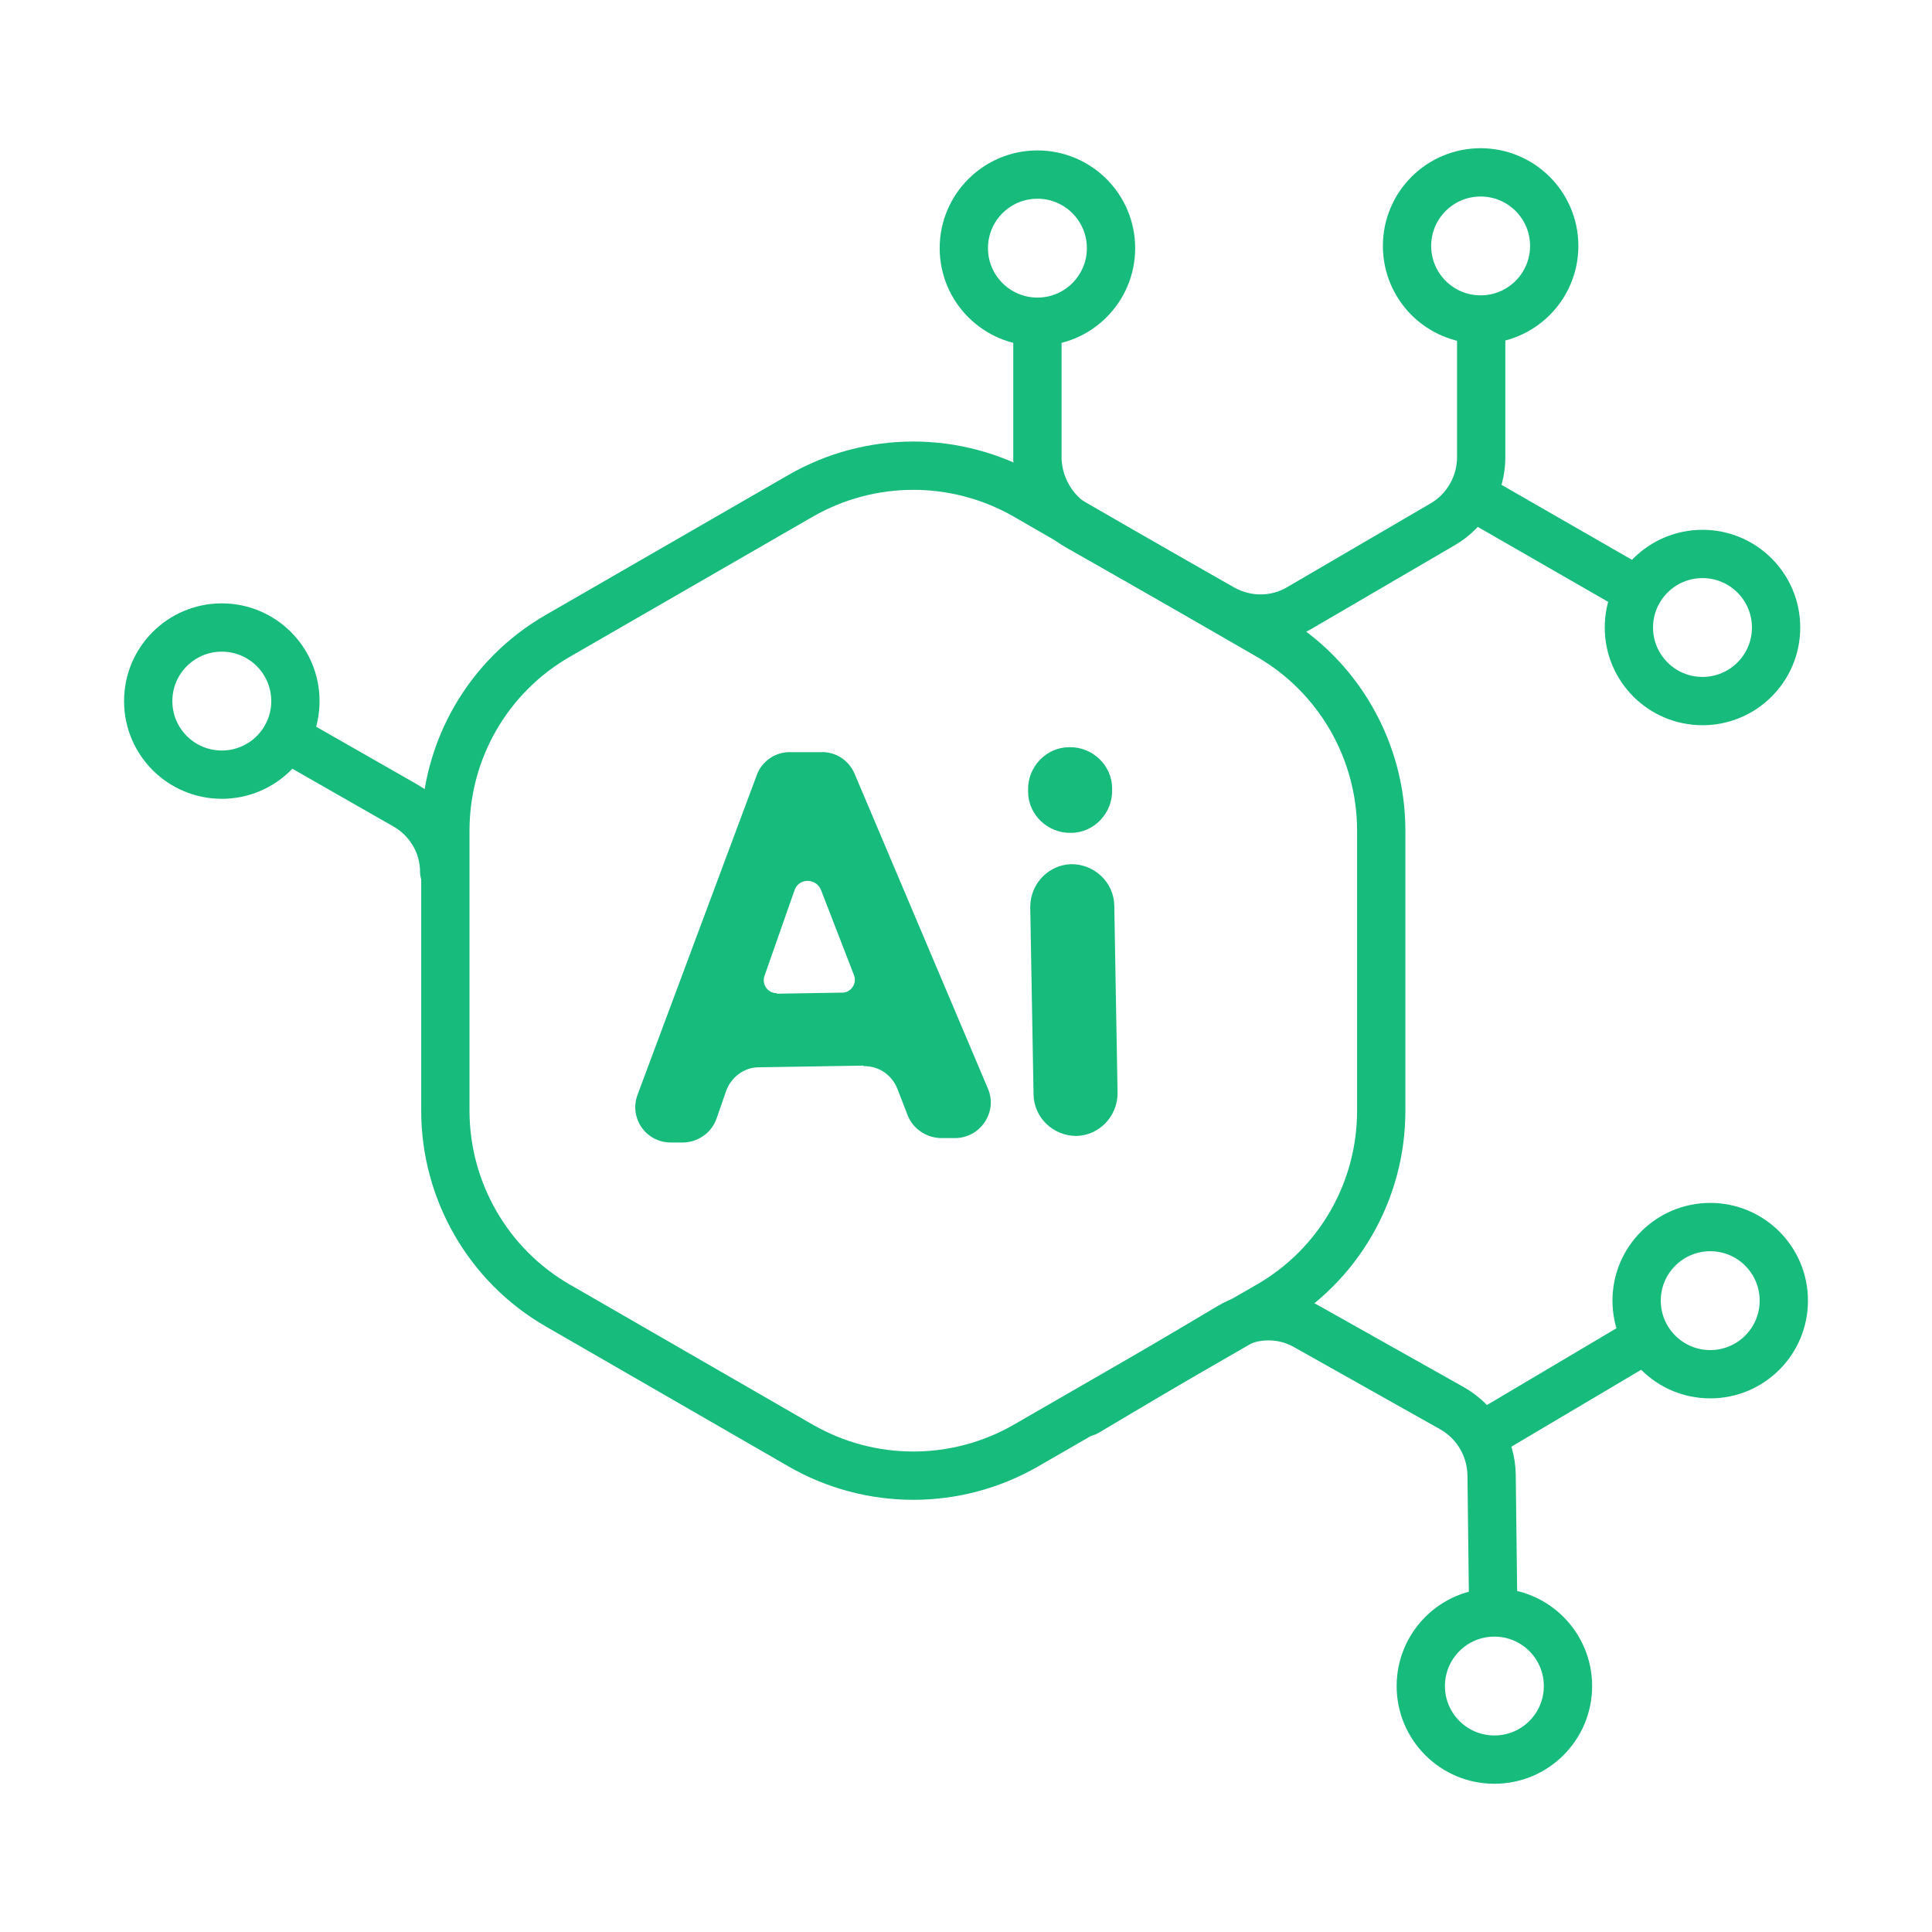<?xml version="1.0" encoding="UTF-8"?> <svg xmlns="http://www.w3.org/2000/svg" width="80" height="80" viewBox="0 0 80 80" fill="none"><g clip-path="url(#clip0_38057_11220)"><path d="M61.309 13.23C62.992 13.23 64.357 11.866 64.357 10.183C64.357 8.501 62.992 7.137 61.309 7.137C59.626 7.137 58.262 8.501 58.262 10.183C58.262 11.866 59.626 13.23 61.309 13.23Z" stroke="#17BB7C" stroke-width="2" stroke-linecap="round" stroke-linejoin="round"></path><path d="M70.497 29.03C72.18 29.03 73.544 27.666 73.544 25.984C73.544 24.302 72.18 22.938 70.497 22.938C68.814 22.938 67.449 24.302 67.449 25.984C67.449 27.666 68.814 29.03 70.497 29.03Z" stroke="#17BB7C" stroke-width="2" stroke-linecap="round" stroke-linejoin="round"></path><path d="M42.958 13.322C44.641 13.322 46.005 11.957 46.005 10.275C46.005 8.592 44.641 7.229 42.958 7.229C41.275 7.229 39.91 8.592 39.91 10.275C39.91 11.957 41.275 13.322 42.958 13.322Z" stroke="#17BB7C" stroke-width="2" stroke-linecap="round" stroke-linejoin="round"></path><path d="M42.957 13.343V19.027C43.002 20.163 43.617 21.209 44.594 21.777L50.598 25.188C51.599 25.756 52.804 25.756 53.782 25.188L59.741 21.709C60.719 21.141 61.333 20.072 61.333 18.936V13.252" stroke="#17BB7C" stroke-width="2" stroke-linecap="round" stroke-linejoin="round"></path><path d="M61.309 20.732L67.836 24.484" stroke="#17BB7C" stroke-width="2" stroke-linecap="round" stroke-linejoin="round"></path><path d="M61.88 72.862C63.562 72.862 64.927 71.499 64.927 69.816C64.927 68.133 63.562 66.769 61.88 66.769C60.196 66.769 58.832 68.133 58.832 69.816C58.832 71.499 60.196 72.862 61.88 72.862Z" stroke="#17BB7C" stroke-width="2" stroke-linecap="round" stroke-linejoin="round"></path><path d="M70.817 56.904C72.5 56.904 73.864 55.539 73.864 53.857C73.864 52.175 72.5 50.81 70.817 50.81C69.134 50.81 67.769 52.175 67.769 53.857C67.769 55.539 69.134 56.904 70.817 56.904Z" stroke="#17BB7C" stroke-width="2" stroke-linecap="round" stroke-linejoin="round"></path><path d="M44.98 58.472L50.916 54.948C51.894 54.357 53.122 54.357 54.1 54.925L60.127 58.313C61.127 58.881 61.741 59.927 61.764 61.064L61.832 66.748" stroke="#17BB7C" stroke-width="2" stroke-linecap="round" stroke-linejoin="round"></path><path d="M61.695 59.268L68.177 55.426" stroke="#17BB7C" stroke-width="2" stroke-linecap="round" stroke-linejoin="round"></path><path d="M9.184 32.077C10.867 32.077 12.232 30.713 12.232 29.031C12.232 27.348 10.867 25.984 9.184 25.984C7.501 25.984 6.137 27.348 6.137 29.031C6.137 30.713 7.501 32.077 9.184 32.077Z" stroke="#17BB7C" stroke-width="2" stroke-linecap="round" stroke-linejoin="round"></path><path d="M18.393 36.101C18.393 34.965 17.779 33.919 16.779 33.35L11.844 30.531" stroke="#17BB7C" stroke-width="2" stroke-linecap="round" stroke-linejoin="round"></path><path d="M18.441 34.396V45.991C18.441 49.31 20.215 52.402 23.104 54.062L33.156 59.859C36.044 61.519 39.592 61.519 42.48 59.859L52.532 54.062C55.42 52.402 57.194 49.333 57.194 45.991V34.396C57.194 31.077 55.42 27.985 52.532 26.325L42.48 20.528C39.592 18.868 36.044 18.868 33.156 20.528L23.104 26.325C20.215 27.985 18.441 31.054 18.441 34.396Z" stroke="#17BB7C" stroke-width="2" stroke-linecap="round" stroke-linejoin="round"></path><path d="M35.769 44.125L31.426 44.194C30.812 44.194 30.266 44.603 30.061 45.194L29.674 46.308C29.47 46.899 28.924 47.285 28.31 47.308H27.81C26.764 47.331 26.036 46.308 26.4 45.33L31.335 32.099C31.539 31.53 32.085 31.144 32.699 31.144H33.995C34.587 31.121 35.133 31.462 35.383 32.03L40.909 45.08C41.318 46.035 40.613 47.103 39.567 47.126H38.999C38.385 47.126 37.816 46.763 37.589 46.194L37.157 45.08C36.929 44.512 36.383 44.125 35.747 44.148L35.769 44.125ZM32.176 41.147L34.882 41.102C35.246 41.102 35.496 40.715 35.36 40.374L33.995 36.85C33.791 36.35 33.086 36.35 32.904 36.85L31.653 40.419C31.539 40.761 31.79 41.124 32.153 41.124L32.176 41.147Z" fill="#17BB7C"></path><path d="M44.366 35.783C45.321 35.783 46.117 36.533 46.14 37.488L46.276 45.264C46.276 46.218 45.526 47.014 44.571 47.037C43.615 47.037 42.819 46.287 42.797 45.332L42.66 37.556C42.66 36.602 43.411 35.806 44.366 35.783Z" fill="#17BB7C"></path><path d="M44.345 34.487C45.3 34.487 46.073 33.668 46.05 32.713V32.645C46.05 31.69 45.232 30.917 44.276 30.94C43.321 30.94 42.548 31.758 42.571 32.713V32.782C42.571 33.736 43.389 34.509 44.345 34.487Z" fill="#17BB7C"></path></g><defs><clipPath id="clip0_38057_11220"><rect width="70" height="68" fill="white" transform="translate(5 6)"></rect></clipPath></defs></svg> 